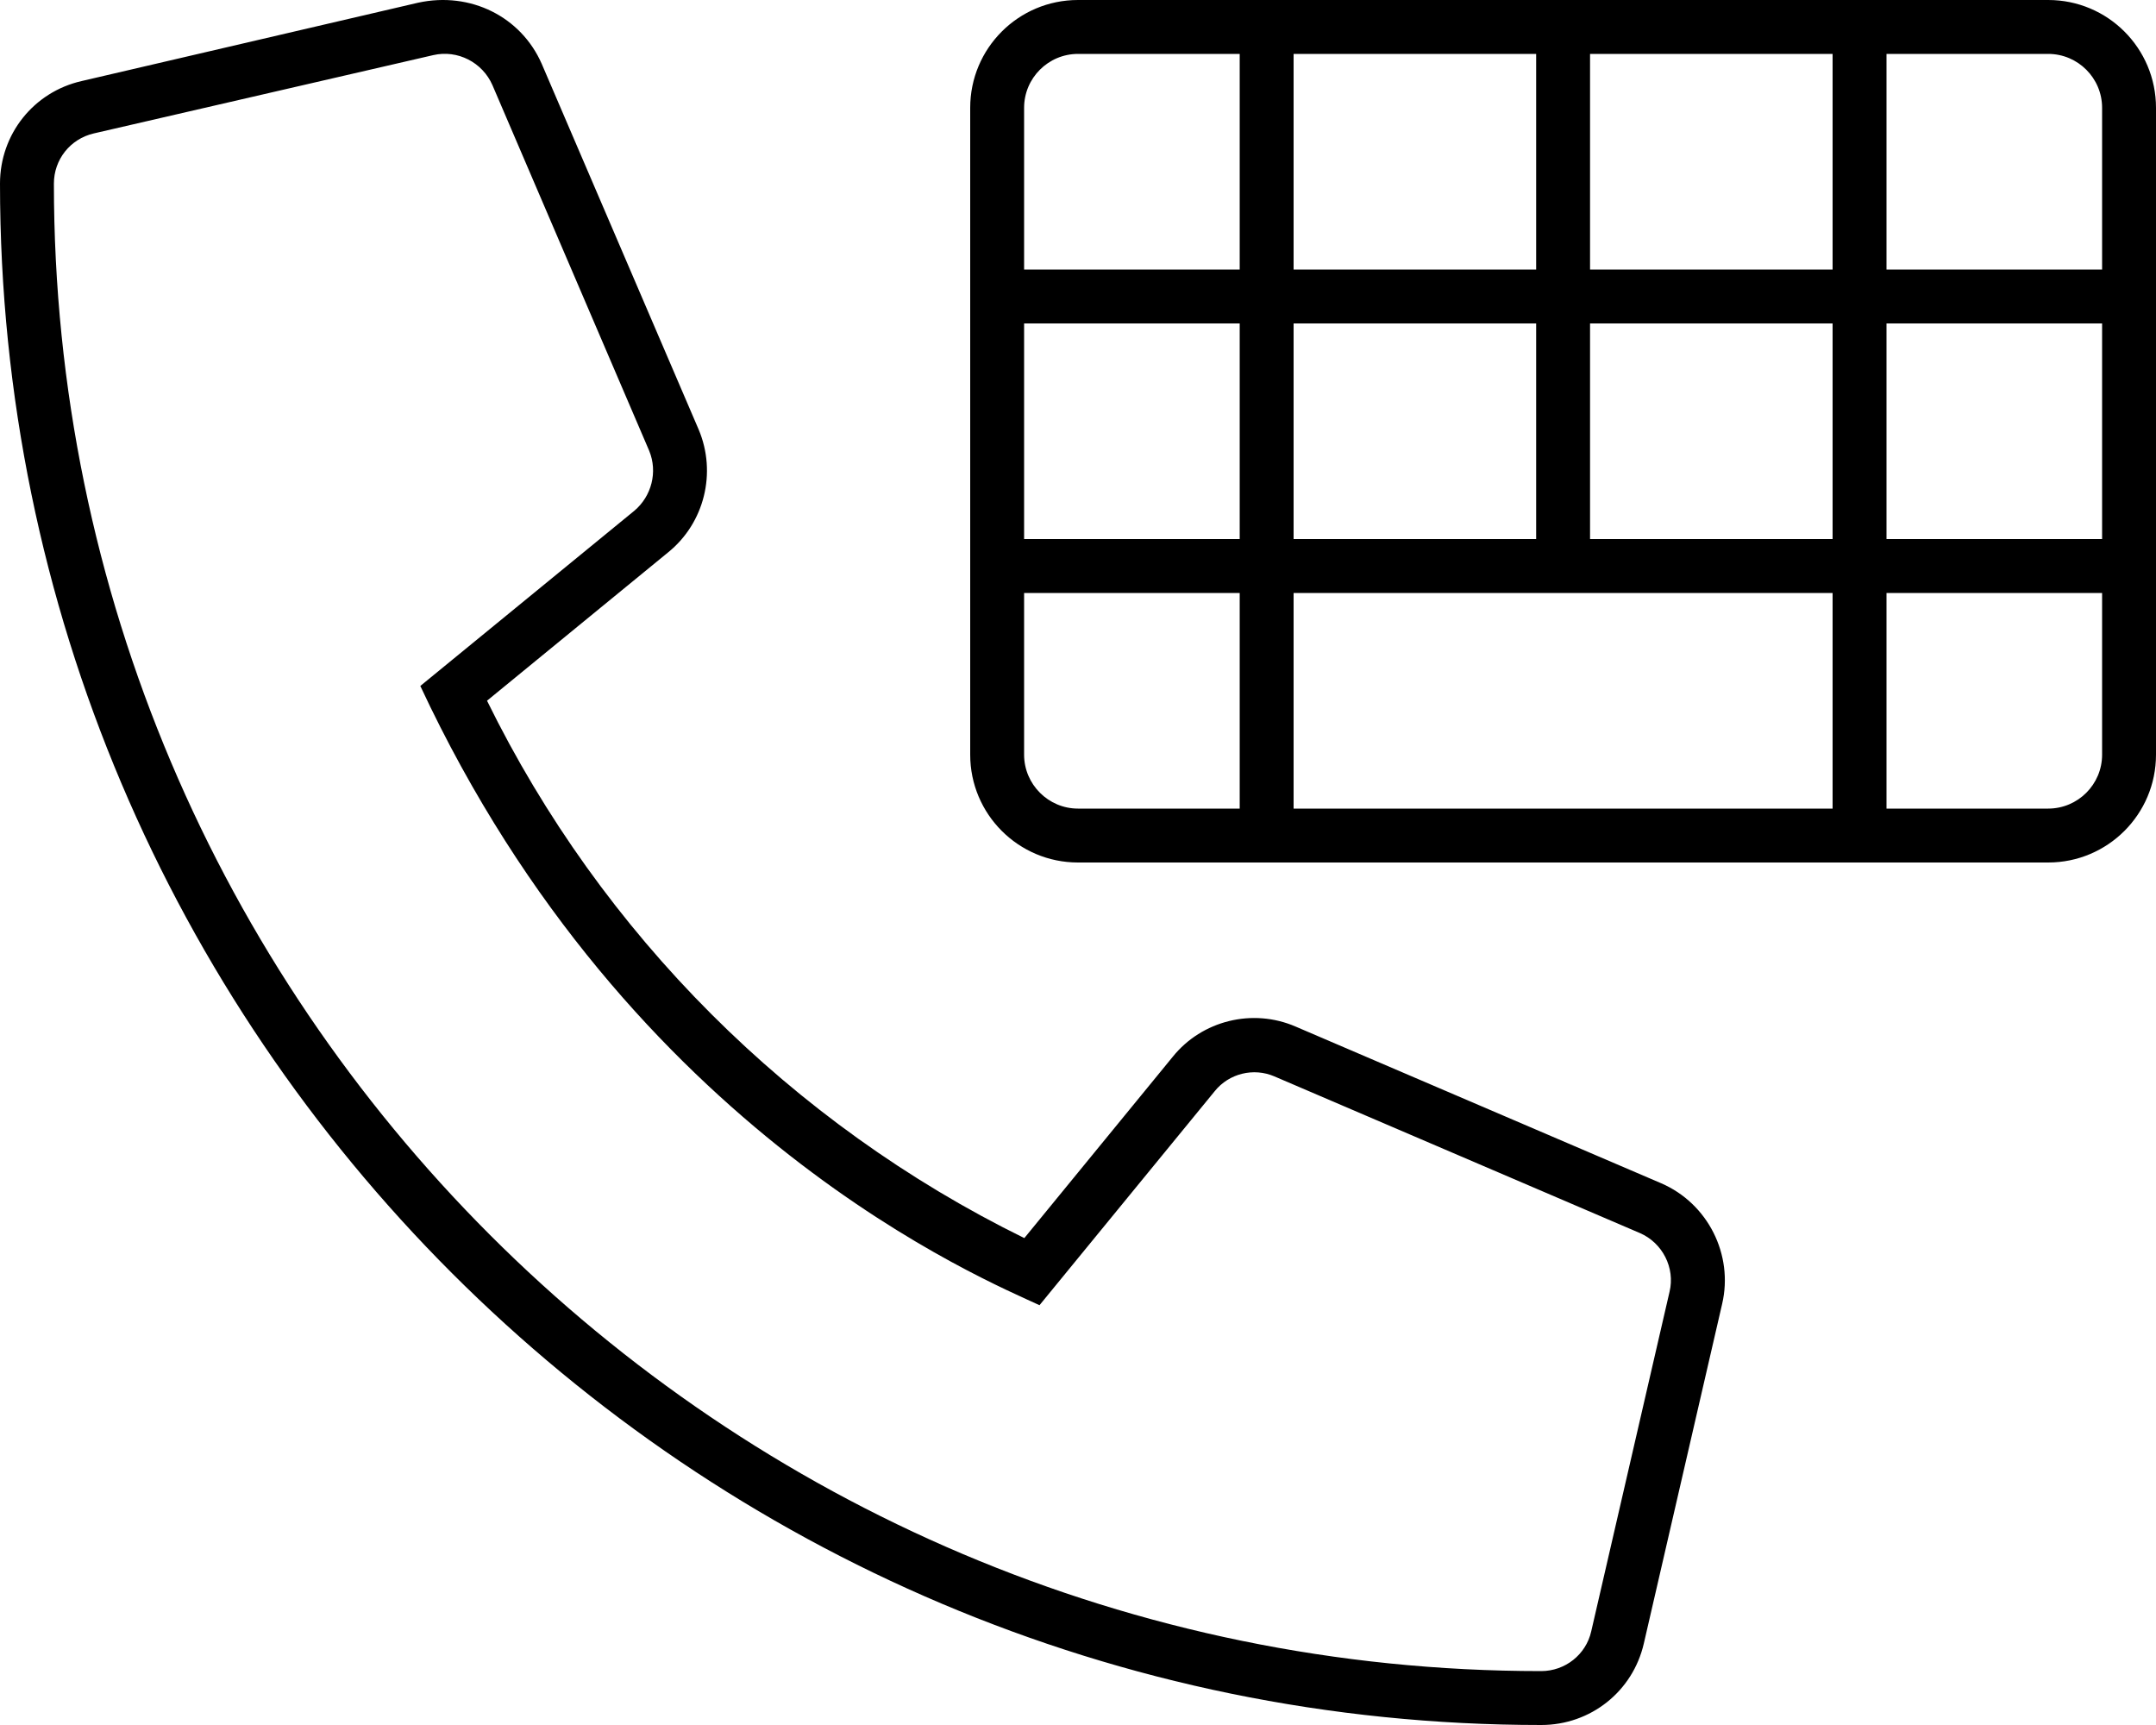 <svg xmlns="http://www.w3.org/2000/svg" viewBox="0 0 640 512"><!--! Font Awesome Pro 6.1.2 by @fontawesome - https://fontawesome.com License - https://fontawesome.com/license (Commercial License) Copyright 2022 Fonticons, Inc. --><path d="M493.1 351.2L384.6 304.7c-12.78-5.531-27.8-1.812-36.48 8.969l-44.05 53.81c-69.25-34-125.5-90.28-159.5-159.5l53.83-44.09C209.1 155.2 212.8 140.3 207.4 127.5L160.8 18.93C154.7 5.026 139.7-2.599 124.1 .807L24.22 24.06C9.969 27.31 0 39.84 0 54.49C0 306.8 205.2 512 457.5 512c14.67 0 27.2-9.967 30.47-24.22l23.25-100.8C514.6 372.4 507 357.2 493.1 351.2zM495.6 383.4l-23.25 100.8C470.8 491.1 464.6 496 457.5 496C214 496 16 297.9 16 54.49c0-7.156 4.859-13.25 11.81-14.88l100.8-23.25c7.203-1.656 14.61 2.125 17.58 8.938l46.52 108.5C195.3 140.1 193.4 147.3 188.3 151.6l-63.53 52c62.32 133.5 168.7 176.7 183.8 183.8l52.02-63.53c4.219-5.25 11.52-7.062 17.73-4.375l108.5 46.5C493.5 368.9 497.3 376.3 495.6 383.4zM608 0h-288C302.3 0 288 14.33 288 32v192c0 17.67 14.33 32 32 32h288c17.67 0 32-14.33 32-32V32C640 14.33 625.7 0 608 0zM384 16h72v64H384V16zM384 96h72v64H384V96zM368 240H320C311.2 240 304 232.8 304 224V176h64V240zM368 160h-64V96h64V160zM368 80h-64V32c0-8.822 7.178-16 16-16h48V80zM544 240h-160v-64h160V240zM544 160h-72V96H544V160zM544 80h-72v-64H544V80zM624 224c0 8.822-7.178 16-16 16h-48v-64h64V224zM624 160h-64V96h64V160zM624 80h-64v-64H608c8.822 0 16 7.178 16 16V80z"/></svg>